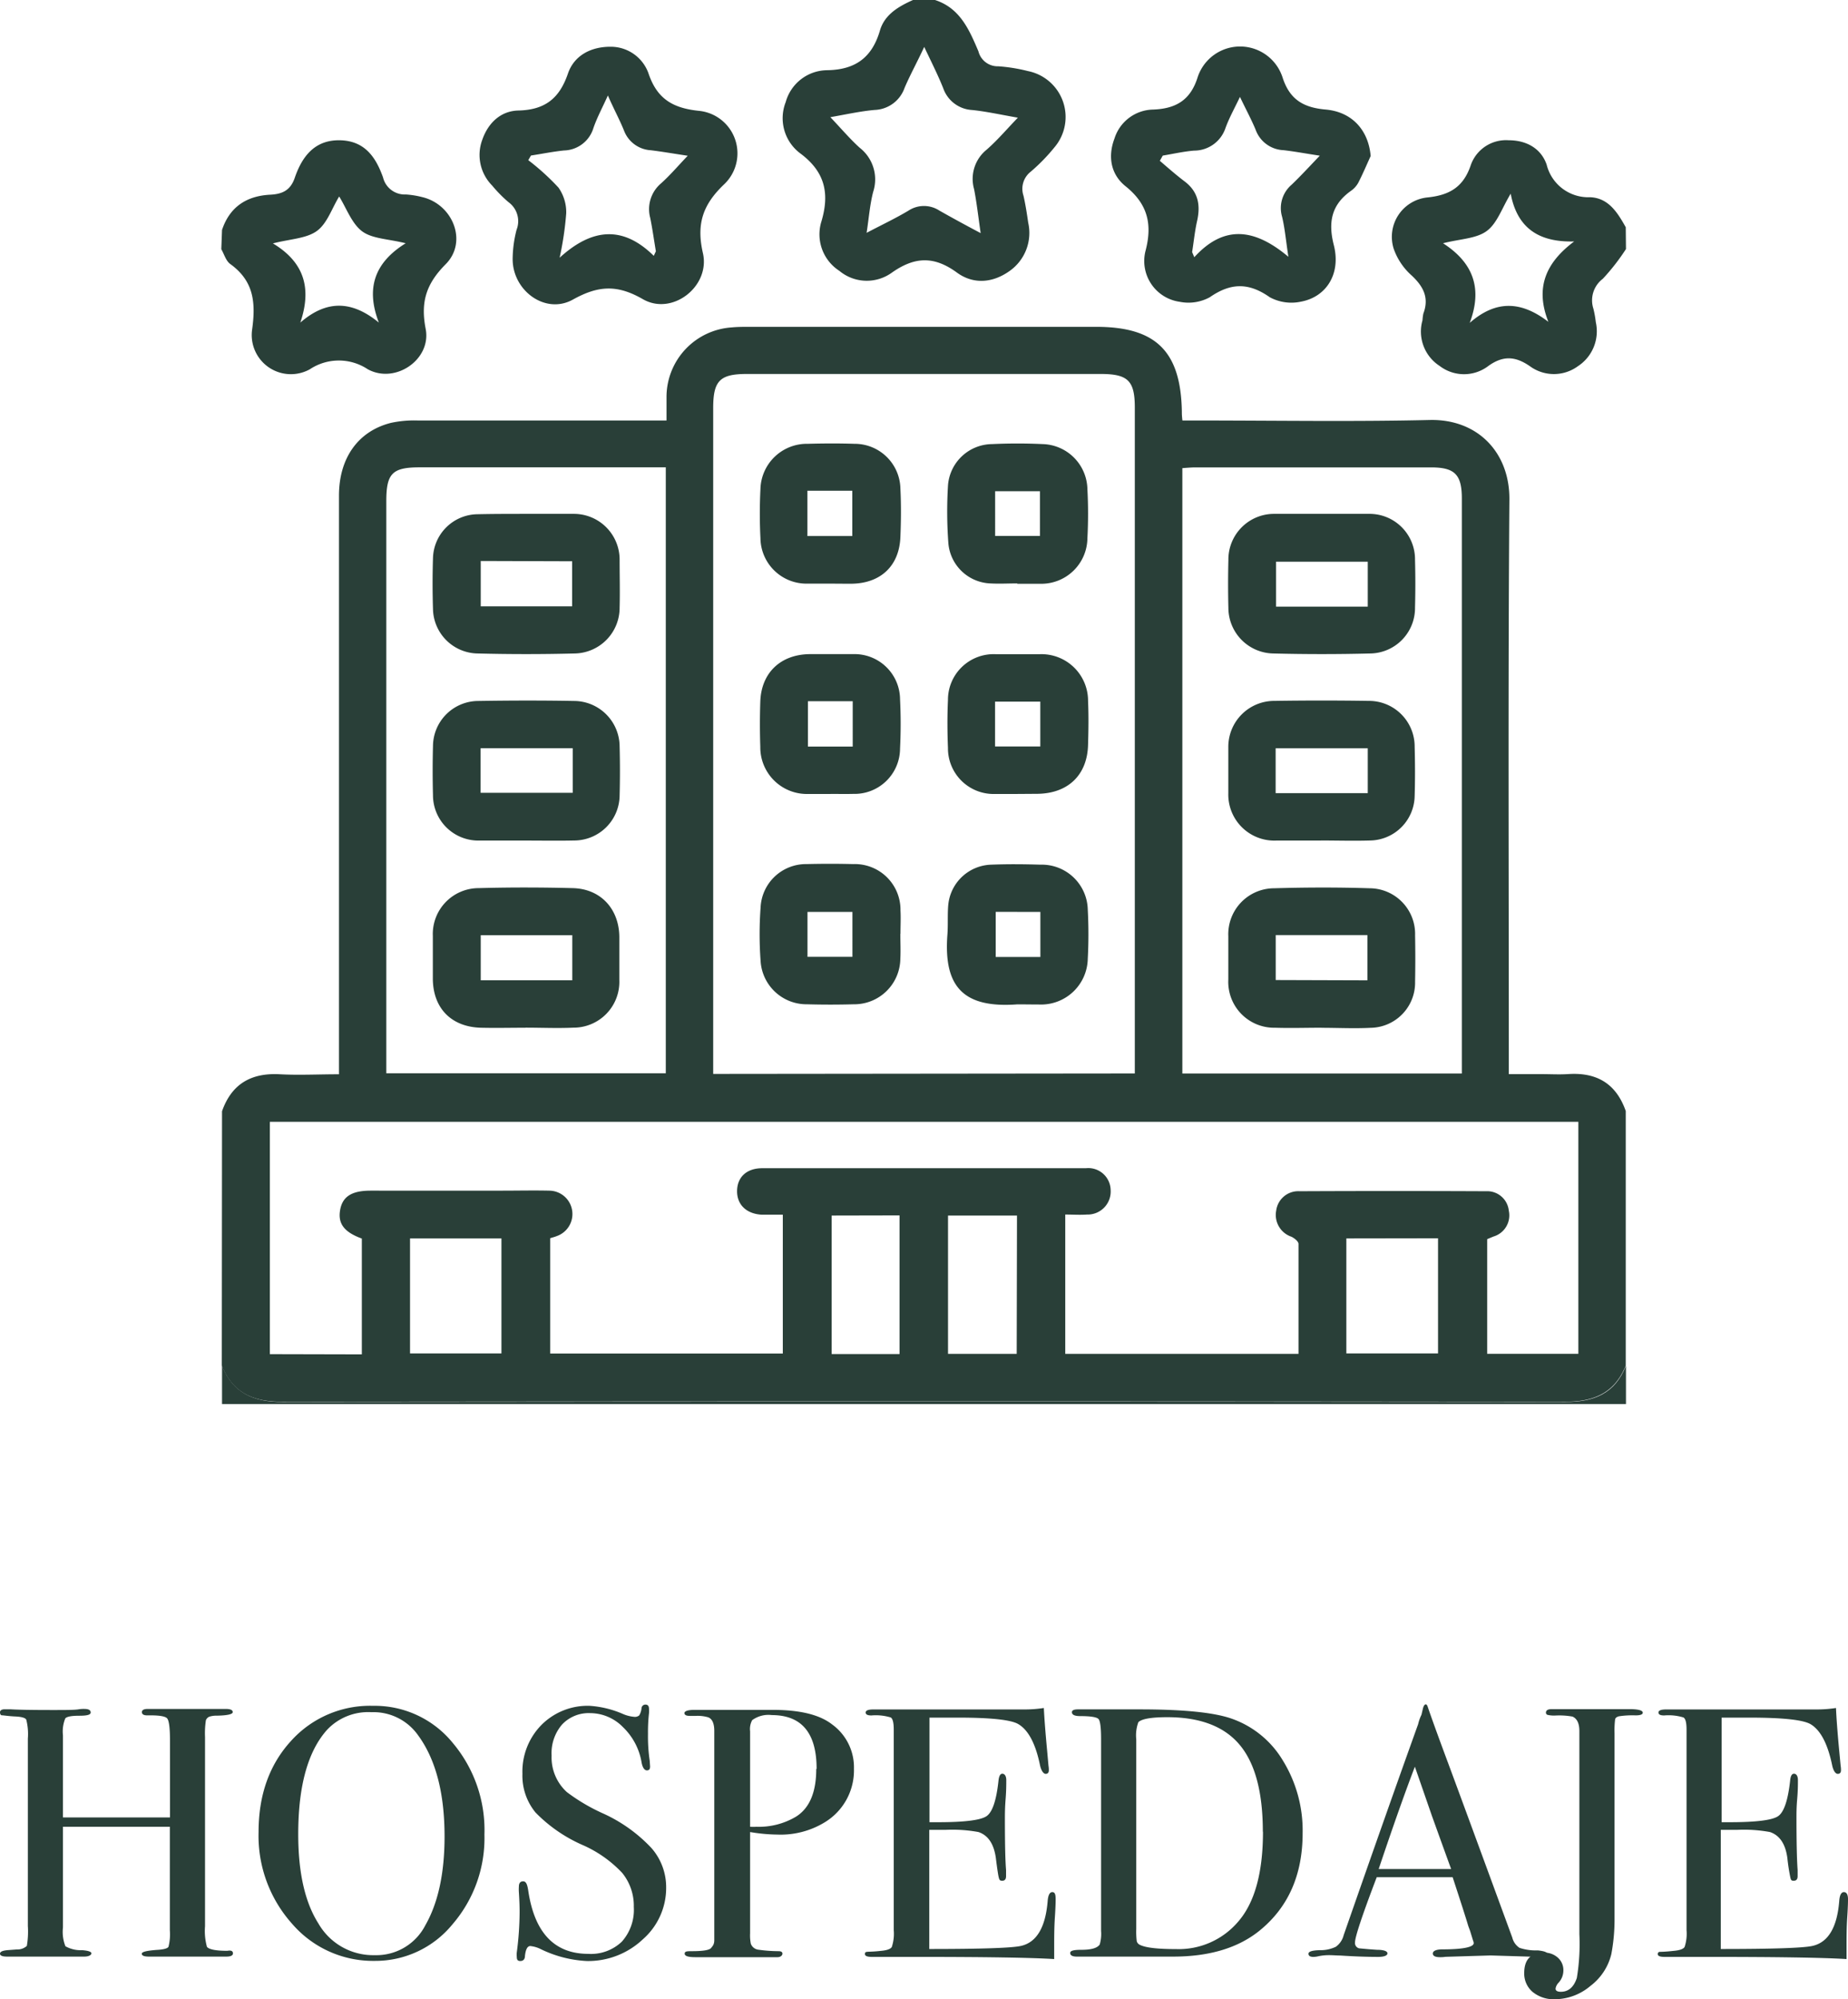 <svg xmlns="http://www.w3.org/2000/svg" viewBox="0 0 255.36 276.23"><defs><style>.cls-1{fill:#293f38;}</style></defs><g id="Capa_2" data-name="Capa 2"><g id="Capa_1-2" data-name="Capa 1"><path class="cls-1" d="M32.19,269.89q0,.45-.93.45H20.59c-.66,0-1-.13-1-.4s.76-.44,2.28-.54c.81-.06,1.28-.2,1.41-.41a7,7,0,0,0,.19-2.28V252.4H8.7v13.91a5.38,5.38,0,0,0,.34,2.6,4.28,4.28,0,0,0,2.31.54c.86.07,1.28.22,1.28.44s-.33.45-1,.45H1c-.65,0-1-.13-1-.4s.33-.42,1-.49l1.33-.1a1.91,1.91,0,0,0,1.38-.49,11.9,11.9,0,0,0,.14-2.74V240.21a8.1,8.1,0,0,0-.22-2.61c-.15-.26-.66-.4-1.55-.44S.45,237,.27,237s-.27-.18-.27-.42.21-.41.64-.41l.83,0c.82.06,2.76.1,5.8.1,1.68,0,2.84,0,3.49-.08a4.39,4.39,0,0,1,.89-.07c.59,0,.88.16.88.49s-.53.45-1.59.45-1.71.12-1.92.37a4.76,4.76,0,0,0-.32,2.34v11.34H23.49v-10.6c0-1.74-.13-2.77-.39-3.08s-1.18-.45-2.75-.42c-.49,0-.74-.15-.74-.45s.28-.44.84-.44H31.16c.69,0,1,.15,1,.44s-.72.46-2.16.49a3.32,3.32,0,0,0-.93.1.84.84,0,0,0-.62.54,12,12,0,0,0-.12,2.31v26.15A8.22,8.22,0,0,0,28.6,269q.48.54,2.82.54C31.93,269.44,32.19,269.57,32.19,269.89Z"></path><path class="cls-1" d="M66.94,253.48a18.22,18.22,0,0,1-4.4,12.38,13.75,13.75,0,0,1-10.79,5.07,14.75,14.75,0,0,1-11.4-5.14,18.22,18.22,0,0,1-4.62-12.66q0-7.66,4.45-12.55a14.68,14.68,0,0,1,11.37-4.89,13.9,13.9,0,0,1,11,5.11A18.69,18.69,0,0,1,66.94,253.48Zm-5.51.25q0-9-3.68-14a7.54,7.54,0,0,0-6.44-3.16,7.79,7.79,0,0,0-6.1,2.42q-4,4.44-4,14.44,0,7.94,2.78,12.32a8.73,8.73,0,0,0,7.79,4.39,7.61,7.61,0,0,0,7-4.14Q61.43,261.36,61.43,253.73Z"></path><path class="cls-1" d="M92.05,260.75a9.43,9.43,0,0,1-3.22,7.2,11,11,0,0,1-7.74,3,16.32,16.32,0,0,1-6.34-1.63,4.16,4.16,0,0,0-1.47-.44c-.4,0-.64.46-.74,1.36,0,.47-.25.71-.64.71s-.49-.2-.49-.59a2.73,2.73,0,0,1,0-.59,43.29,43.29,0,0,0,.39-5.56c0-.32,0-1.24-.1-2.75a5.4,5.4,0,0,1,0-.79c0-.49.2-.73.59-.73s.56.39.69,1.19q1.27,8.83,8.31,8.83a6.16,6.16,0,0,0,4.64-1.69,6.59,6.59,0,0,0,1.65-4.79,7.19,7.19,0,0,0-1.6-4.7,16.69,16.69,0,0,0-5.48-3.86A20.62,20.62,0,0,1,74,250.43a8,8,0,0,1-1.81-5.35,9.19,9.19,0,0,1,2.62-6.74,9,9,0,0,1,6.66-2.65,13.76,13.76,0,0,1,4.62,1.13,4.93,4.93,0,0,0,1.53.39.91.91,0,0,0,.71-.2,2.47,2.47,0,0,0,.32-1,.53.53,0,0,1,.54-.49c.33,0,.49.2.49.59a2.79,2.79,0,0,1,0,.59,23.34,23.34,0,0,0-.14,2.85,22.92,22.92,0,0,0,.24,3.74l.05.78c0,.36-.12.54-.44.54s-.61-.37-.74-1.13a8.76,8.76,0,0,0-2.56-4.84,6.37,6.37,0,0,0-4.52-1.94,5.05,5.05,0,0,0-3.9,1.57,6.06,6.06,0,0,0-1.45,4.28,6.49,6.49,0,0,0,2.11,5.06,25.94,25.94,0,0,0,5.11,3A21.06,21.06,0,0,1,90,255.32,8.19,8.19,0,0,1,92.05,260.75Z"></path><path class="cls-1" d="M118,244.39a8.38,8.38,0,0,1-4.08,7.42,11.67,11.67,0,0,1-6.49,1.67,23.8,23.8,0,0,1-3.78-.35v14a5.79,5.79,0,0,0,.1,1.43,1.27,1.27,0,0,0,1.08.83,20.36,20.36,0,0,0,2.75.2c.36,0,.54.12.54.34s-.23.49-.69.49H96.08c-1,0-1.47-.16-1.47-.49s.34-.34,1-.34c1.54,0,2.42-.15,2.65-.44s.41-.46.44-1v-29c0-1-.27-1.64-.83-1.87a5.19,5.19,0,0,0-1.72-.2h-.84c-.49,0-.73-.13-.73-.39s.45-.44,1.37-.44h10.81c3.74,0,6.47.65,8.21,2A7.32,7.32,0,0,1,118,244.39Zm-5.16,0q0-7.41-6.19-7.42a3.79,3.79,0,0,0-2.71.7,2.54,2.54,0,0,0-.29,1.53V252.4a7.75,7.75,0,0,0,.88,0A10,10,0,0,0,110,251C111.86,249.83,112.79,247.63,112.79,244.43Z"></path><path class="cls-1" d="M145.87,262.42c0,.13,0,.94-.1,2.41s-.1,2.88-.1,4.23v1.62q-4.81-.3-19.07-.3h-6.14c-.63,0-.94-.13-.94-.39s.1-.28.3-.31.72,0,1.87-.13c.85-.07,1.36-.25,1.54-.54a5.81,5.81,0,0,0,.27-2.32V239c0-1-.14-1.52-.41-1.7a7.11,7.11,0,0,0-2.68-.28c-.53,0-.79-.13-.79-.41s.36-.42,1.08-.42h20.84a17.27,17.27,0,0,0,2.7-.2q.1,2.11.45,5.85l.19,2.11a3.69,3.69,0,0,1,.05.64c0,.33-.15.5-.44.5s-.62-.42-.79-1.24c-.62-3-1.64-4.85-3-5.64-1-.59-3.81-.89-8.26-.89h-4v14.45h1.18c3.67,0,5.9-.28,6.71-.84s1.35-2.18,1.64-4.86c.07-.69.25-1,.54-1s.54.29.54.88,0,1.46-.09,2.6-.1,2-.1,2.61c0,3.51.05,5.91.16,7.22q0,.5,0,.84c0,.43-.18.64-.53.64s-.39-.14-.47-.42-.22-1.19-.41-2.73c-.27-1.93-1.06-3.13-2.4-3.58a20,20,0,0,0-4.6-.3h-2.2v16.46q10.81,0,12.68-.43,3.24-.74,3.68-6.22c.07-.8.28-1.21.64-1.21S145.87,261.74,145.87,262.42Z"></path><path class="cls-1" d="M180,253.28q0,8.68-6,13.51-4.42,3.54-11.85,3.55H148.81c-.62,0-.93-.17-.93-.5s.52-.44,1.57-.44c1.34,0,2.18-.24,2.51-.73a5.18,5.18,0,0,0,.19-1.87V240.31c0-1.61-.12-2.54-.36-2.8s-1.09-.4-2.53-.4q-1.14,0-1.14-.54,0-.39.84-.39h8.55q8.85,0,12.53,1.23a13.4,13.4,0,0,1,7.23,5.84A18.44,18.44,0,0,1,180,253.28Zm-5.5-.2q0-8.18-3.2-12t-10-3.82q-3.3,0-4,.69a5.25,5.25,0,0,0-.29,2.37v26.22a10.6,10.6,0,0,0,.07,1.68.79.79,0,0,0,.42.49c.79.4,2.44.59,5,.59a10.77,10.77,0,0,0,8.55-3.74Q174.52,261.62,174.52,253.08Z"></path><path class="cls-1" d="M213.83,270c0,.28-.24.42-.73.42a6,6,0,0,1-.89-.05l-6.24-.19-6.24.19a4.38,4.38,0,0,1-.74.05c-.66,0-1-.17-1-.51s.44-.57,1.32-.57c2.89,0,4.33-.32,4.33-.86,0,0,0-.16-.1-.39l-.4-1.3-.25-.68q-.45-1.53-2.16-6.74H190.24c-2,5.24-3,8.25-3,9a.75.75,0,0,0,.59.83c.1,0,.92.1,2.46.2.95,0,1.43.2,1.43.49s-.43.49-1.28.49c-1.51,0-3.26-.06-5.26-.19-.49,0-1-.05-1.52-.05a7,7,0,0,0-1.53.16,2.84,2.84,0,0,1-.64.08c-.45,0-.68-.14-.68-.44s.51-.46,1.54-.49a4.86,4.86,0,0,0,2.24-.47,2.8,2.8,0,0,0,1.08-1.6q6.33-18.15,10.29-29.15a5.85,5.85,0,0,1,.46-1.3l.21-.9q.15-.54.39-.54c.1,0,.18.1.25.29.43,1.28,1.39,3.95,2.9,8q1.77,4.76,8.8,23.93a2.38,2.38,0,0,0,1,1.42,7.21,7.21,0,0,0,2.53.35C213.41,269.58,213.83,269.74,213.83,270Zm-13.31-11.76q-.81-2.22-2.65-7.33l-2.36-6.81q-2.08,5.43-5,14.14Z"></path><path class="cls-1" d="M227,236.64c0,.25-.35.37-1,.37a12.24,12.24,0,0,0-2.31.13c-.29.08-.47.22-.51.42a12.37,12.37,0,0,0-.08,1.92v20.37c0,2.26,0,4.11,0,5.56a25.67,25.67,0,0,1-.44,4.57,7.79,7.79,0,0,1-2.89,4.41,7.67,7.67,0,0,1-4.89,1.84,4.61,4.61,0,0,1-3.09-1,3.32,3.32,0,0,1-1.17-2.63c0-1.87.92-2.81,2.75-2.81a2.75,2.75,0,0,1,1.89.69,2.28,2.28,0,0,1,.77,1.77,2.49,2.49,0,0,1-.64,1.67,1.53,1.53,0,0,0-.44.84c0,.29.24.44.73.44,1.05,0,1.79-.64,2.21-1.91a28.68,28.68,0,0,0,.35-6.05V239.18c0-1.05-.31-1.71-.94-2a10.34,10.34,0,0,0-2.35-.15,4,4,0,0,1-1.11-.09.32.32,0,0,1-.22-.3c0-.33.26-.49.78-.49h11.06C226.43,236.18,227,236.33,227,236.64Z"></path><path class="cls-1" d="M255.36,262.42c0,.13,0,.94-.1,2.41s-.1,2.88-.1,4.23v1.62q-4.82-.3-19.07-.3H230q-.93,0-.93-.39a.29.29,0,0,1,.29-.31c.1,0,.72,0,1.87-.13.85-.07,1.37-.25,1.55-.54a5.81,5.81,0,0,0,.27-2.32V239c0-1-.14-1.52-.42-1.7a7.07,7.07,0,0,0-2.68-.28c-.52,0-.78-.13-.78-.41s.36-.42,1.08-.42H251a17.27,17.27,0,0,0,2.7-.2q.09,2.11.44,5.85l.2,2.11a3.69,3.69,0,0,1,.05.64c0,.33-.15.5-.45.5s-.62-.42-.78-1.24c-.63-3-1.64-4.85-3-5.64q-1.58-.88-8.26-.89h-4v14.45H239q5.51,0,6.71-.84c.8-.55,1.35-2.18,1.65-4.86.06-.69.24-1,.54-1s.54.29.54.88,0,1.46-.1,2.6-.1,2-.1,2.61c0,3.51.06,5.91.16,7.22,0,.33,0,.61,0,.84,0,.43-.18.64-.54.64s-.38-.14-.46-.42a27.1,27.1,0,0,1-.42-2.73c-.26-1.93-1.06-3.13-2.4-3.58a19.88,19.88,0,0,0-4.59-.3h-2.21v16.46q10.81,0,12.68-.43,3.26-.74,3.69-6.22c.06-.8.28-1.21.64-1.21S255.36,261.74,255.36,262.42Z"></path><path class="cls-1" d="M30.68,153.54c1.34-3.82,4.08-5.33,8-5.11,2.63.14,5.27,0,8.16,0v-2.61q0-38.67,0-77.33c0-5.19,2.63-8.91,7.17-10.06a15.22,15.22,0,0,1,3.76-.33q15.91,0,31.82,0H92.1c0-1.24,0-2.29,0-3.34a9.64,9.64,0,0,1,9-9.52c.82-.08,1.64-.08,2.46-.08h47.93c8.24,0,11.67,3.38,11.82,11.67,0,.32,0,.63.08,1.27h2.18c10.67,0,21.35.18,32-.07,6.63-.15,11.06,4.51,11,11-.19,25.58-.08,51.17-.08,76.76v2.62H213c1.2,0,2.41.07,3.6,0,4-.29,6.71,1.28,8.05,5.1v35.17c-1.53,3.78-4.38,5-8.37,5q-88.63-.1-177.26,0c-4,0-6.85-1.17-8.37-5Zm126.13-5.22v-92c0-3.72-.94-4.65-4.73-4.65H103.22c-3.75,0-4.67.93-4.67,4.71v92ZM50,187.13v-16c-2.45-.89-3.33-2.07-3-3.95s1.64-2.66,4.17-2.67H69.3c2.21,0,4.43-.05,6.63,0a3.23,3.23,0,0,1,1,6.28c-.29.12-.59.19-.9.29v15.93h32.14V167.83c-1,0-2,0-2.92,0-2.13-.12-3.42-1.4-3.4-3.28s1.29-3.14,3.49-3.14q22.35,0,44.7,0a3.09,3.09,0,0,1,3.43,3,3.18,3.18,0,0,1-3.27,3.4c-1,.07-2,0-3,0v19.25h32.23c0-5.13,0-10.16,0-15.19,0-.35-.6-.82-1-1a3.18,3.18,0,0,1-2.08-3.62,3.07,3.07,0,0,1,3.22-2.66q12.89-.06,25.77,0a3,3,0,0,1,3.15,2.69,3.05,3.05,0,0,1-2.12,3.57l-.87.36v15.84H218.1V155H37.29v32.1Zm152-38.8v-1.8q0-38.84,0-77.66c0-3.32-1-4.29-4.25-4.29q-16.29,0-32.57,0c-.6,0-1.2.06-1.8.1v83.65ZM92,64.57H58c-3.8,0-4.62.84-4.62,4.69q0,38.46,0,76.91v2.12H92ZM56.66,171.11V187H69.29V171.11Zm129.38,0V187h12.67V171.09Zm-71.12-3.16v19.14h9.38V167.93Zm25.61,0H131v19.11h9.49Z"></path><path class="cls-1" d="M129.2,0c3.46,1.12,4.73,4.11,6,7.09a2.74,2.74,0,0,0,2.74,2.07,23.19,23.19,0,0,1,4.1.66,6.47,6.47,0,0,1,3.68,10.52,25.63,25.63,0,0,1-3.29,3.38,3,3,0,0,0-1,3.33c.28,1.23.47,2.48.65,3.72a6.43,6.43,0,0,1-2.57,6.67c-2.34,1.67-5,1.88-7.27.23-3.14-2.3-5.82-2.24-9,0a5.92,5.92,0,0,1-7.26-.25,6,6,0,0,1-2.47-6.84c1.15-3.87.47-6.83-2.85-9.33a6.07,6.07,0,0,1-2.09-7.14A6,6,0,0,1,114.3,9.7c3.93-.06,6.22-1.78,7.3-5.51C122.25,2,124.17.89,126.16,0Zm-1.49,6.48c-1,2.16-1.95,3.87-2.71,5.65a4.55,4.55,0,0,1-4.12,3.06c-1.95.17-3.87.6-6.14,1,1.54,1.62,2.7,3,4.06,4.23a5.54,5.54,0,0,1,1.86,6.08c-.46,1.76-.59,3.6-.91,5.67,2.13-1.12,4-2,5.79-3.07a3.89,3.89,0,0,1,4.27,0c1.77,1,3.6,2,5.7,3.11-.33-2.25-.54-4.18-.91-6.08a5.18,5.18,0,0,1,1.7-5.42c1.48-1.28,2.76-2.8,4.35-4.45-2.35-.41-4.32-.85-6.31-1.06a4.49,4.49,0,0,1-4-3C129.62,10.39,128.74,8.66,127.71,6.48Z"></path><path class="cls-1" d="M224.68,34.41a29.52,29.52,0,0,1-3.2,4.11,3.73,3.73,0,0,0-1.3,4.14,14.32,14.32,0,0,1,.33,1.85,5.76,5.76,0,0,1-2.49,6.1,5.61,5.61,0,0,1-6.6,0c-2-1.39-3.7-1.52-5.75-.05a5.54,5.54,0,0,1-6.74,0,5.66,5.66,0,0,1-2.37-6.3,6.74,6.74,0,0,1,.12-.93c.83-2.2,0-3.76-1.63-5.28a8.85,8.85,0,0,1-2.47-3.69,5.47,5.47,0,0,1,4.67-7.08c3.12-.32,5-1.49,6-4.51a5.16,5.16,0,0,1,5.23-3.39c2.4,0,4.45,1.09,5.24,3.37a5.93,5.93,0,0,0,6,4.5c2.56.1,3.8,2.14,4.93,4.15Zm-25.28-.8c4.18,2.69,5.48,6.24,3.69,11,3.67-3.21,7.15-3,10.87-.14-1.9-4.8-.28-8.23,3.56-11.11-4.82.13-7.86-1.79-8.77-6.6-1.21,2-1.86,4.08-3.3,5.15S201.8,33,199.4,33.61Z"></path><path class="cls-1" d="M30.68,31.77c1.07-3.21,3.42-4.71,6.69-4.87,1.67-.09,2.78-.61,3.37-2.36,1-2.91,2.74-5.21,6.19-5.16s5,2.32,6,5.14a3.09,3.09,0,0,0,3.16,2.35,12.3,12.3,0,0,1,2.24.36c4.27,1,6.33,6.2,3.25,9.28-2.67,2.69-3.49,5.19-2.76,8.93.82,4.2-4.17,7.67-8,5.58a7.23,7.23,0,0,0-8,0,5.41,5.41,0,0,1-8-5.35c.54-3.79.3-6.81-3-9.19-.6-.43-.84-1.35-1.24-2.05Zm25.38,1.84C53.62,33,51.4,33,50,31.93s-2.16-3.22-3.13-4.78c-1,1.6-1.64,3.71-3.08,4.76s-3.7,1.11-6.08,1.72c4.36,2.62,5.38,6.23,3.79,10.94,3.7-3.21,7.19-3,10.85,0C50.54,39.86,51.72,36.3,56.06,33.61Z"></path><path class="cls-1" d="M30.68,188.71c1.52,3.79,4.38,5,8.37,5q88.64-.1,177.26,0c4,0,6.84-1.18,8.37-5V194h-194Z"></path><path class="cls-1" d="M84.41,6.46a5.53,5.53,0,0,1,5.18,3.62c1.16,3.5,3.27,4.84,6.94,5.23a5.9,5.9,0,0,1,3.54,10.15c-3,2.85-3.86,5.54-2.93,9.56,1,4.56-4.24,8.65-8.3,6.32-3.57-2.06-6.19-1.89-9.69.06-3.83,2.12-8.4-1.3-8.31-5.73a16.61,16.61,0,0,1,.54-3.92,3.25,3.25,0,0,0-1.13-3.83A18.73,18.73,0,0,1,68,25.63a6,6,0,0,1-1.36-6.31c.82-2.36,2.57-4,5-4.05,3.67-.09,5.66-1.67,6.83-5.08C79.32,7.67,81.65,6.44,84.41,6.46Zm5.93,28.89.29-.63c-.26-1.54-.47-3.08-.78-4.61a4.66,4.66,0,0,1,1.49-4.77c1.23-1.1,2.3-2.36,3.69-3.82-2-.3-3.54-.57-5.09-.76A4.22,4.22,0,0,1,86.21,18C85.58,16.45,84.78,15,84,13.19c-.74,1.65-1.48,3-2,4.5a4.36,4.36,0,0,1-4.07,3.1c-1.53.16-3,.46-4.56.7l-.37.64a32.84,32.84,0,0,1,4.17,3.79,5.9,5.9,0,0,1,1.07,3.57,44.57,44.57,0,0,1-.91,6.12C81.8,31.53,86.06,31.13,90.34,35.35Z"></path><path class="cls-1" d="M189.4,21.56c-.56,1.23-1.09,2.48-1.71,3.69a3.34,3.34,0,0,1-1,1.11c-2.71,1.92-3.19,4.33-2.38,7.51,1,3.93-1,7.15-4.54,7.81a6.3,6.3,0,0,1-4.31-.61c-2.92-2.06-5.41-2-8.29,0a6.14,6.14,0,0,1-4.15.63,5.69,5.69,0,0,1-4.74-7c1-3.76.29-6.55-2.79-9-2-1.63-2.43-4.08-1.49-6.56a5.71,5.71,0,0,1,5.29-4c3.2-.11,5.22-1.3,6.21-4.49a6.17,6.17,0,0,1,11.73.06c1,3.1,2.95,4.17,6,4.43C186.93,15.49,189.11,18.09,189.4,21.56Zm-18.06-8.17c-.77,1.61-1.5,2.92-2,4.3A4.57,4.57,0,0,1,165,20.81c-1.45.12-2.89.45-4.33.69l-.4.72c1.16,1,2.3,2,3.48,2.89,1.84,1.42,2.15,3.26,1.67,5.41-.32,1.41-.46,2.87-.69,4.31l.3.71c4.23-4.65,8.5-3.84,13-.06-.35-2.32-.49-3.95-.87-5.53a4.25,4.25,0,0,1,1.33-4.44c1.25-1.2,2.43-2.48,3.88-4-1.92-.29-3.46-.58-5-.76a4.28,4.28,0,0,1-3.87-2.84C172.91,16.49,172.16,15.11,171.34,13.39Z"></path><path class="cls-1" d="M114.71,109.7c-1,0-2,0-3,0a6.44,6.44,0,0,1-6.65-6.52c-.07-2.07-.07-4.16,0-6.23.13-4,2.81-6.52,6.81-6.57,2,0,4,0,6,0a6.29,6.29,0,0,1,6.5,6.24q.17,3.39,0,6.8a6.29,6.29,0,0,1-6.46,6.27C116.86,109.72,115.79,109.69,114.71,109.7Zm-3.07-12.81v6.26h6.19V96.89Z"></path><path class="cls-1" d="M140.54,109.7c-1,0-2,0-3,0a6.31,6.31,0,0,1-6.55-6.37c-.09-2.2-.1-4.41,0-6.62a6.31,6.31,0,0,1,6.6-6.32c2,0,4,0,6.06,0a6.44,6.44,0,0,1,6.7,6.48c.09,2,.06,4,0,6-.09,4.19-2.74,6.76-7,6.81Zm3.21-6.56v-6.2H137.5v6.2Z"></path><path class="cls-1" d="M114.57,80.64c-1,0-2,0-3,0a6.36,6.36,0,0,1-6.49-6.27,67.06,67.06,0,0,1,0-6.8,6.42,6.42,0,0,1,6.55-6.25c2.14-.06,4.29-.07,6.44,0a6.32,6.32,0,0,1,6.35,6.21c.11,2.2.09,4.41,0,6.61-.13,4-2.67,6.41-6.62,6.51C116.72,80.66,115.64,80.64,114.57,80.64Zm-3-12.84v6.26h6.2V67.8Z"></path><path class="cls-1" d="M140.6,80.61c-1.26,0-2.53.07-3.78,0a6.07,6.07,0,0,1-5.77-5.51A59.32,59.32,0,0,1,131,67a6.17,6.17,0,0,1,6.09-5.64c2.33-.11,4.67-.11,7,0a6.36,6.36,0,0,1,6.17,6.22,64.27,64.27,0,0,1,0,6.8,6.37,6.37,0,0,1-6.49,6.28c-1.07,0-2.15,0-3.22,0Zm-3.09-6.56h6.19V67.87h-6.19Z"></path><path class="cls-1" d="M140.59,138.77c-7.49.56-10.2-2.45-9.68-9.57.11-1.38,0-2.78.12-4.15a6.15,6.15,0,0,1,5.92-5.58c2.27-.09,4.54-.07,6.81,0a6.36,6.36,0,0,1,6.55,6.21,64.27,64.27,0,0,1,0,6.8,6.45,6.45,0,0,1-6.69,6.31C142.61,138.79,141.6,138.77,140.59,138.77Zm-3-12.78v6.23h6.17V126Z"></path><path class="cls-1" d="M124.41,129.05c0,1.13.06,2.27,0,3.4a6.37,6.37,0,0,1-6.45,6.31q-3.23.09-6.44,0a6.36,6.36,0,0,1-6.42-6,50.36,50.36,0,0,1,0-7.37,6.28,6.28,0,0,1,6.36-6q3.23-.08,6.44,0a6.31,6.31,0,0,1,6.53,6.4c.06,1.07,0,2.14,0,3.21Zm-12.83,3.15h6.21V126h-6.21Z"></path><path class="cls-1" d="M182.56,116.14c-2.08,0-4.16,0-6.24,0a6.36,6.36,0,0,1-6.59-6.52c0-2.13,0-4.27,0-6.41a6.35,6.35,0,0,1,6.37-6.37q6.52-.1,13,0a6.31,6.31,0,0,1,6.38,6.34c.06,2.27.07,4.53,0,6.8a6.26,6.26,0,0,1-6.16,6.15c-2.27.07-4.54,0-6.81,0ZM189,103.39H176.27v6.2H189Z"></path><path class="cls-1" d="M182.74,71c2.14,0,4.29,0,6.43,0a6.28,6.28,0,0,1,6.36,6.34q.09,3.3,0,6.6a6.28,6.28,0,0,1-6.18,6.35q-6.71.17-13.42,0A6.32,6.32,0,0,1,169.74,84q-.08-3.3,0-6.6A6.31,6.31,0,0,1,176.12,71C178.33,71,180.54,71,182.74,71ZM189,83.82V77.61H176.33v6.21Z"></path><path class="cls-1" d="M182.61,142c-2.14,0-4.29.07-6.43,0a6.34,6.34,0,0,1-6.45-6.66c0-2,0-4,0-6a6.35,6.35,0,0,1,6.33-6.61c4.41-.13,8.83-.14,13.23,0a6.31,6.31,0,0,1,6.25,6.49q.06,3.21,0,6.41a6.24,6.24,0,0,1-6.13,6.38c-2.26.12-4.53,0-6.8,0Zm6.34-6.55V129.2H176.28v6.21Z"></path><path class="cls-1" d="M72.69,116.14c-2.21,0-4.41,0-6.62,0a6.27,6.27,0,0,1-6.24-6.26c-.06-2.26-.06-4.53,0-6.79a6.28,6.28,0,0,1,6.29-6.24c4.41-.07,8.82-.08,13.23,0a6.32,6.32,0,0,1,6.27,6.28q.09,3.39,0,6.79a6.29,6.29,0,0,1-6.3,6.21C77.1,116.18,74.9,116.14,72.69,116.14Zm6.45-12.76H66.41v6.16H79.14Z"></path><path class="cls-1" d="M72.66,142c-2.08,0-4.16.05-6.23,0-4.06-.12-6.56-2.68-6.62-6.69,0-2,0-4,0-6a6.34,6.34,0,0,1,6.33-6.6c4.34-.12,8.69-.11,13,0,3.84.09,6.39,2.84,6.44,6.71q0,3,0,6a6.33,6.33,0,0,1-6.35,6.57c-2.2.1-4.41,0-6.62,0Zm6.42-12.79H66.43v6.23H79.08Z"></path><path class="cls-1" d="M72.82,71C75,71,77.1,71,79.24,71a6.32,6.32,0,0,1,6.38,6.35c0,2.2.06,4.4,0,6.6a6.32,6.32,0,0,1-6.21,6.34q-6.7.17-13.42,0a6.27,6.27,0,0,1-6.16-6.17q-.11-3.5,0-7A6.23,6.23,0,0,1,66,71.05C68.28,71,70.55,71,72.82,71Zm-6.39,6.51v6.27H79.06V77.55Z"></path></g></g></svg>